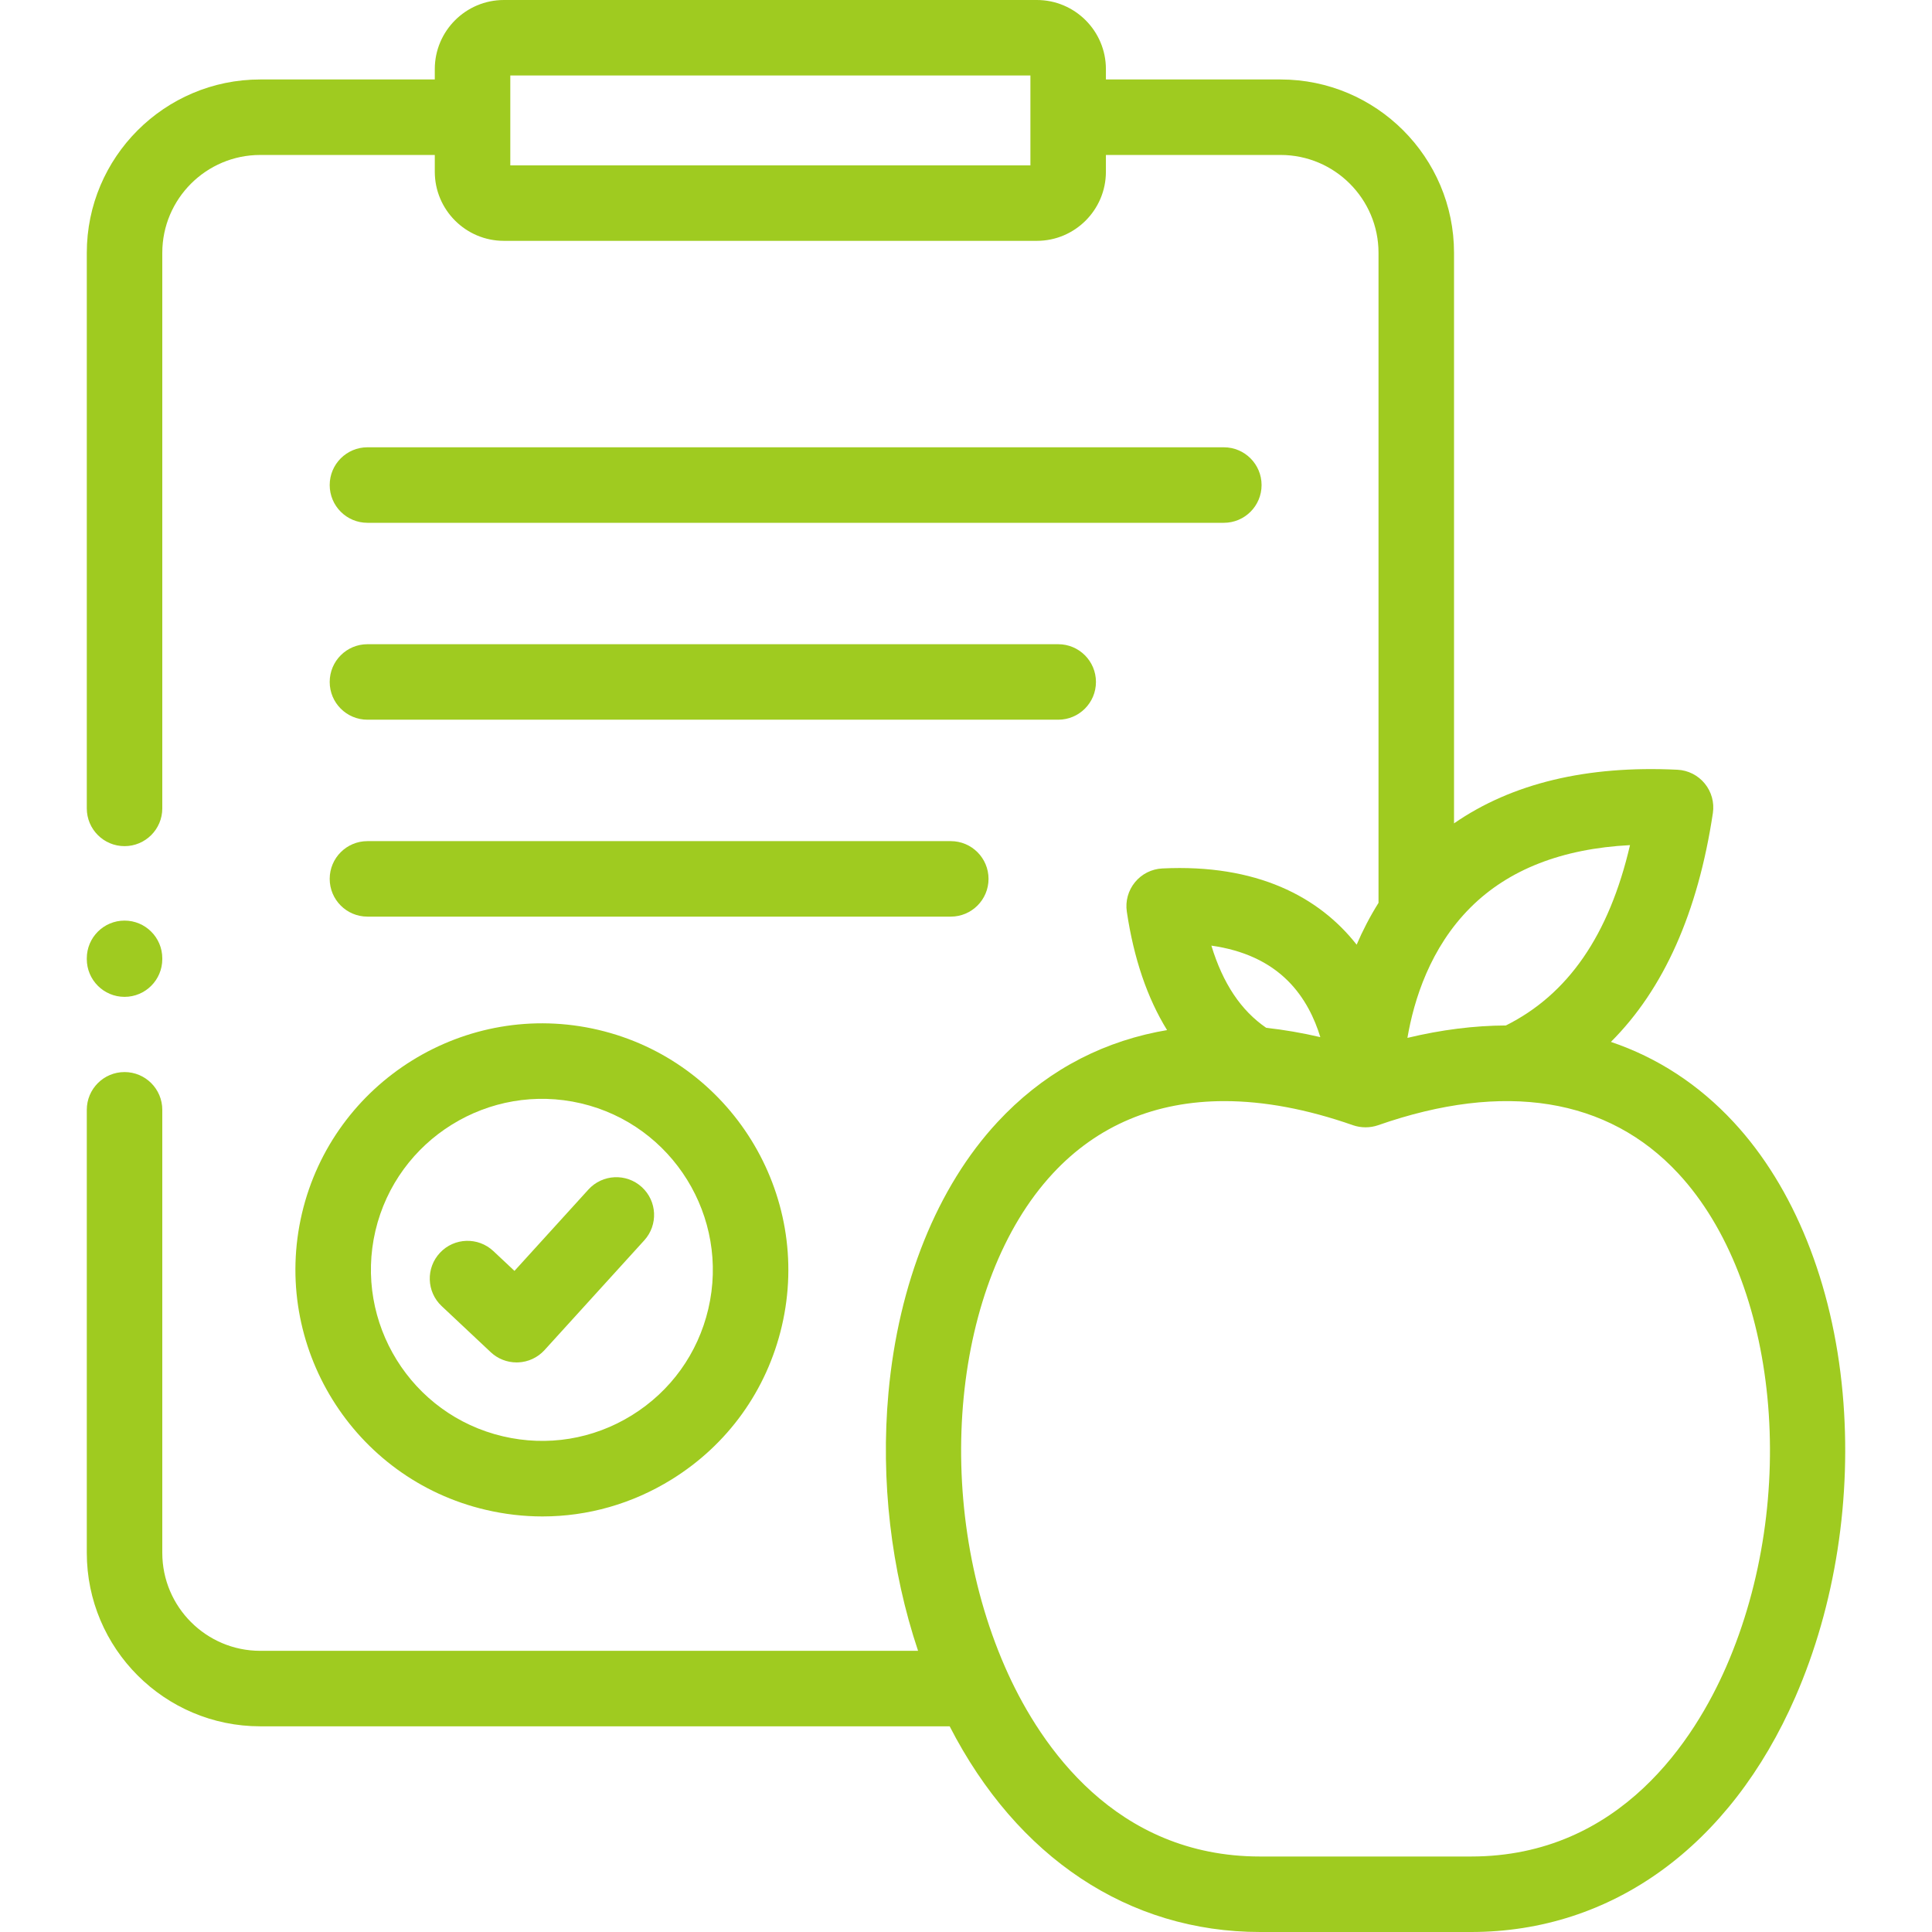 <?xml version="1.0" encoding="UTF-8"?> <svg xmlns="http://www.w3.org/2000/svg" width="106" height="106" viewBox="0 0 106 106" fill="none"><path d="M16.566 66.58C14.865 73.842 19.386 81.134 26.642 82.835C27.678 83.079 28.725 83.2 29.763 83.2C32.247 83.2 34.688 82.51 36.852 81.169C39.925 79.266 42.071 76.279 42.895 72.759C44.596 65.498 40.078 58.206 32.822 56.503C25.566 54.802 18.274 59.322 16.566 66.578V66.58ZM20.598 67.526C21.784 62.492 26.842 59.357 31.876 60.536C36.909 61.716 40.043 66.776 38.862 71.815C38.29 74.256 36.801 76.327 34.671 77.648C32.542 78.967 30.028 79.377 27.589 78.803C22.555 77.623 19.42 72.564 20.598 67.526Z" fill="#9FCB20"></path><path d="M20.16 28.684H67.146C68.29 28.684 69.217 27.757 69.217 26.613C69.217 25.469 68.29 24.541 67.146 24.541H20.16C19.016 24.541 18.089 25.469 18.089 26.613C18.089 27.757 19.016 28.684 20.16 28.684Z" fill="#9FCB20"></path><path d="M20.16 39.487H58.059C59.204 39.487 60.13 38.56 60.13 37.416C60.13 36.273 59.204 35.345 58.059 35.345H20.16C19.016 35.345 18.089 36.273 18.089 37.416C18.089 38.56 19.016 39.487 20.16 39.487Z" fill="#9FCB20"></path><path d="M26.925 74.189C27.309 74.551 27.817 74.75 28.343 74.75C28.37 74.75 28.397 74.75 28.425 74.749C28.98 74.727 29.503 74.484 29.876 74.073L35.348 68.052C36.118 67.205 36.056 65.895 35.209 65.126C34.362 64.356 33.052 64.419 32.283 65.265L28.227 69.728L27.069 68.641C26.235 67.858 24.924 67.898 24.141 68.732C23.357 69.566 23.399 70.877 24.232 71.659L26.925 74.189Z" fill="#9FCB20"></path><path d="M20.16 50.291H52.165C53.308 50.291 54.236 49.364 54.236 48.22C54.236 47.076 53.308 46.149 52.165 46.149H20.16C19.016 46.149 18.089 47.076 18.089 48.22C18.089 49.364 19.016 50.291 20.16 50.291Z" fill="#9FCB20"></path><path d="M101.097 76.425C100.55 70.41 98.426 65.132 95.116 61.565C93.202 59.503 90.943 58.029 88.383 57.164C91.28 54.274 93.156 50.072 93.978 44.608C94.064 44.029 93.902 43.44 93.531 42.988C93.161 42.535 92.615 42.26 92.03 42.232C87.061 41.989 82.952 42.978 79.776 45.174V13.873C79.776 8.627 75.507 4.36 70.26 4.36H60.676V3.79C60.676 1.701 58.976 0 56.887 0H27.645C25.555 0 23.855 1.701 23.855 3.79V4.36H14.277C9.03 4.36 4.762 8.627 4.762 13.873V44.353C4.762 45.497 5.689 46.424 6.833 46.424C7.976 46.424 8.904 45.497 8.904 44.353V13.873C8.904 10.911 11.314 8.502 14.277 8.502H23.855V9.424C23.855 11.514 25.555 13.214 27.645 13.214H56.887C58.976 13.214 60.676 11.514 60.676 9.424V8.502H70.26C73.223 8.502 75.633 10.911 75.633 13.873V49.535C75.159 50.293 74.76 51.066 74.433 51.83C72.364 49.197 68.942 47.396 63.772 47.648C63.187 47.676 62.642 47.95 62.271 48.403C61.9 48.855 61.737 49.443 61.824 50.022C62.208 52.599 62.95 54.765 64.032 56.517C63.846 56.549 63.661 56.582 63.478 56.619C60.074 57.311 57.129 58.976 54.727 61.565C51.416 65.132 49.292 70.41 48.745 76.425C48.31 81.22 48.887 86.148 50.37 90.573H14.277C11.314 90.573 8.904 88.161 8.904 85.197V60.89C8.904 59.746 7.976 58.819 6.833 58.819C5.689 58.819 4.762 59.746 4.762 60.89V85.197C4.762 90.445 9.03 94.715 14.277 94.715H52.104C55.798 101.912 61.924 106 69.135 106H80.708C88.442 106 94.929 101.298 98.505 93.101C100.696 88.077 101.617 82.155 101.097 76.425ZM56.534 9.073H27.998V4.142H56.534V9.073ZM89.431 46.368C88.281 51.307 86.036 54.557 82.62 56.263C80.894 56.27 79.092 56.495 77.219 56.944C77.574 54.866 78.463 51.998 80.686 49.784C82.77 47.706 85.705 46.561 89.431 46.368ZM70.665 53.818C71.596 54.748 72.131 55.886 72.44 56.903C71.43 56.668 70.441 56.498 69.473 56.392C68.091 55.448 67.095 53.961 66.463 51.882C68.219 52.131 69.626 52.778 70.665 53.818ZM94.709 91.445C93.012 95.334 88.937 101.858 80.708 101.858H69.135C61.179 101.858 57.107 95.76 55.311 91.84C55.308 91.833 55.305 91.826 55.301 91.818C55.243 91.691 55.188 91.566 55.134 91.444C51.103 82.203 52.257 70.316 57.763 64.383C60.211 61.744 63.402 60.413 67.178 60.413C69.347 60.413 71.709 60.852 74.234 61.736C74.674 61.889 75.168 61.889 75.609 61.736C82.529 59.314 88.225 60.228 92.08 64.383C97.585 70.316 98.74 82.204 94.709 91.445Z" fill="#9FCB20"></path><path d="M6.833 54.693C7.976 54.693 8.904 53.766 8.904 52.621V52.58C8.904 51.437 7.976 50.509 6.833 50.509C5.689 50.509 4.762 51.437 4.762 52.58V52.621C4.762 53.765 5.689 54.693 6.833 54.693Z" fill="#9FCB20"></path></svg> 